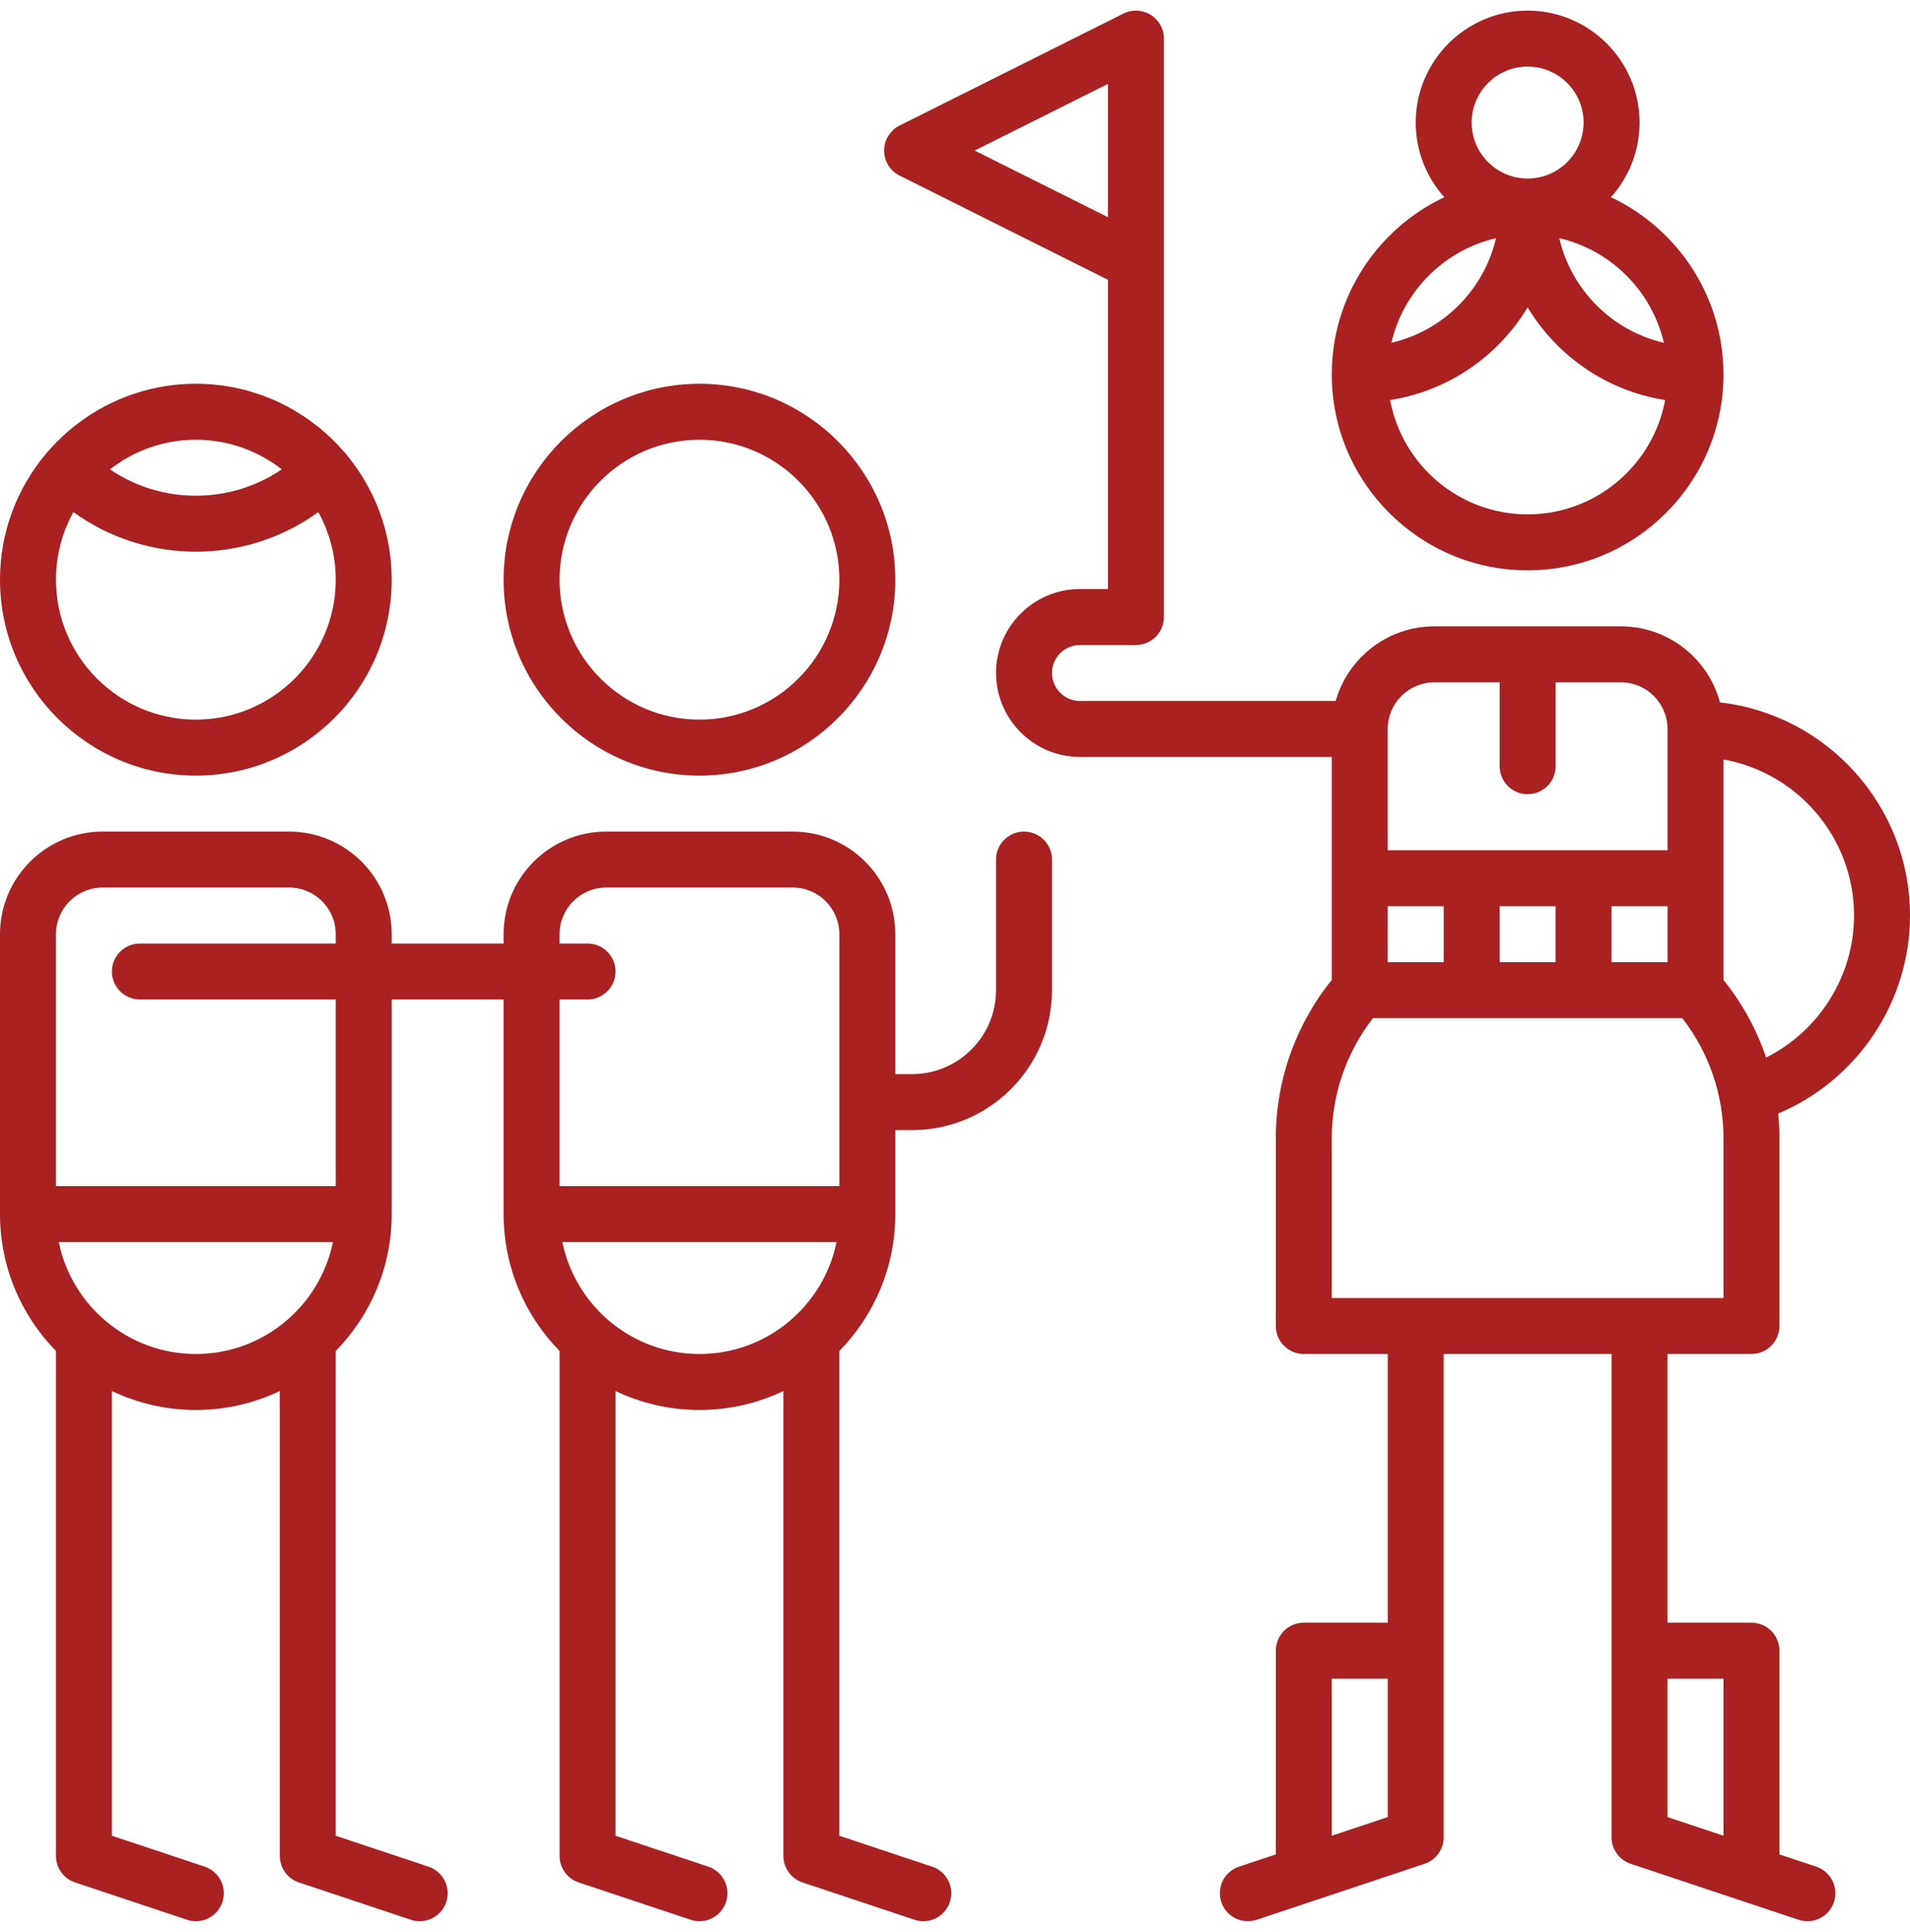 <svg width="90" height="91" viewBox="0 0 90 91" fill="none" xmlns="http://www.w3.org/2000/svg">
<g clip-path="url(#clip0_271_10025)">
<path d="M16.3 21.385C16.264 21.338 16.225 21.291 16.182 21.248C14.484 19.306 11.998 18.078 9.228 18.078C6.459 18.078 3.973 19.306 2.28 21.243C2.232 21.292 2.193 21.338 2.157 21.386C0.812 22.989 0 25.055 0 27.307C0 32.395 4.14 36.535 9.228 36.535C14.317 36.535 18.457 32.395 18.457 27.307C18.457 25.055 17.645 22.989 16.3 21.385ZM9.228 20.715C10.753 20.715 12.157 21.237 13.275 22.109C10.843 23.765 7.614 23.765 5.182 22.109C6.3 21.237 7.704 20.715 9.228 20.715ZM9.228 33.898C5.594 33.898 2.637 30.941 2.637 27.307C2.637 26.152 2.936 25.067 3.459 24.122C5.173 25.365 7.201 25.988 9.228 25.988C11.256 25.988 13.284 25.366 14.998 24.122C15.521 25.067 15.82 26.152 15.82 27.307C15.82 30.941 12.863 33.898 9.228 33.898Z" fill="#A92121"/>
<path d="M32.959 18.078C27.87 18.078 23.73 22.218 23.73 27.307C23.73 32.395 27.87 36.535 32.959 36.535C38.047 36.535 42.187 32.395 42.187 27.307C42.187 22.218 38.047 18.078 32.959 18.078ZM32.959 33.898C29.324 33.898 26.367 30.941 26.367 27.307C26.367 23.672 29.324 20.715 32.959 20.715C36.594 20.715 39.551 23.672 39.551 27.307C39.551 30.941 36.594 33.898 32.959 33.898Z" fill="#A92121"/>
<path d="M48.252 39.172C47.523 39.172 46.933 39.762 46.933 40.49V46.642C46.933 48.823 45.159 50.597 42.978 50.597H42.187V44.006C42.187 41.34 40.019 39.172 37.353 39.172H28.564C25.899 39.172 23.73 41.34 23.73 44.006V44.445H18.457V44.006C18.457 41.34 16.288 39.172 13.623 39.172H4.834C2.169 39.172 0 41.34 0 44.006V57.189C0 59.697 1.007 61.974 2.637 63.639V87.423C2.637 87.991 3 88.495 3.538 88.674L8.812 90.432C8.95 90.478 9.09 90.5 9.229 90.5C9.781 90.5 10.295 90.15 10.479 89.598C10.709 88.907 10.336 88.161 9.645 87.93L5.273 86.473V65.525C6.473 66.097 7.814 66.418 9.228 66.418C10.643 66.418 11.984 66.097 13.184 65.525V87.423C13.184 87.991 13.546 88.495 14.085 88.674L19.358 90.432C19.497 90.478 19.637 90.5 19.776 90.5C20.328 90.5 20.842 90.15 21.026 89.598C21.256 88.907 20.883 88.161 20.192 87.93L15.82 86.473V63.639C17.45 61.974 18.457 59.697 18.457 57.189V47.082H23.73V57.189C23.73 59.697 24.738 61.974 26.367 63.639V87.423C26.367 87.991 26.73 88.495 27.268 88.674L32.542 90.432C32.68 90.478 32.821 90.5 32.959 90.5C33.511 90.5 34.025 90.15 34.209 89.598C34.44 88.907 34.066 88.161 33.376 87.93L29.004 86.473V65.525C30.203 66.097 31.544 66.418 32.959 66.418C34.373 66.418 35.714 66.097 36.914 65.525V87.423C36.914 87.991 37.277 88.495 37.815 88.674L43.089 90.432C43.227 90.478 43.368 90.5 43.506 90.5C44.058 90.5 44.572 90.15 44.756 89.598C44.987 88.907 44.613 88.161 43.923 87.93L39.551 86.473V63.639C41.18 61.974 42.187 59.697 42.187 57.189V53.234H42.978C46.613 53.234 49.57 50.277 49.57 46.642V40.49C49.57 39.762 48.98 39.172 48.252 39.172ZM9.229 63.781C6.045 63.781 3.382 61.513 2.769 58.508H15.688C15.075 61.513 12.412 63.781 9.229 63.781ZM15.82 44.445H6.592C5.864 44.445 5.273 45.035 5.273 45.763C5.273 46.492 5.864 47.082 6.592 47.082H15.82V55.871H2.637V44.006C2.637 42.794 3.622 41.808 4.834 41.808H13.623C14.835 41.808 15.82 42.794 15.82 44.006V44.445ZM32.959 63.781C29.776 63.781 27.112 61.513 26.5 58.508H39.418C38.806 61.513 36.142 63.781 32.959 63.781ZM39.551 55.871H26.367V47.082H27.685C28.414 47.082 29.004 46.492 29.004 45.763C29.004 45.035 28.414 44.445 27.685 44.445H26.367V44.006C26.367 42.794 27.353 41.808 28.564 41.808H37.353C38.565 41.808 39.551 42.794 39.551 44.006V55.871Z" fill="#A92121"/>
<path d="M75.908 9.289C76.746 8.355 77.256 7.123 77.256 5.773C77.256 2.866 74.89 0.5 71.982 0.5C69.075 0.5 66.709 2.866 66.709 5.773C66.709 7.123 67.219 8.355 68.056 9.289C64.926 10.767 62.754 13.953 62.754 17.639C62.754 22.727 66.894 26.867 71.982 26.867C77.071 26.867 81.211 22.727 81.211 17.639C81.211 13.953 79.039 10.767 75.908 9.289ZM78.402 16.148C75.963 15.582 74.039 13.659 73.473 11.219C75.912 11.785 77.836 13.709 78.402 16.148ZM71.982 3.137C73.436 3.137 74.619 4.32 74.619 5.773C74.619 7.227 73.436 8.41 71.982 8.41C70.528 8.41 69.346 7.227 69.346 5.773C69.346 4.32 70.528 3.137 71.982 3.137ZM70.492 11.219C69.926 13.659 68.002 15.582 65.563 16.148C66.129 13.709 68.052 11.785 70.492 11.219ZM71.982 24.23C68.76 24.23 66.072 21.905 65.503 18.845C68.251 18.415 70.601 16.77 71.982 14.478C73.364 16.77 75.714 18.415 78.462 18.845C77.893 21.905 75.205 24.23 71.982 24.23Z" fill="#A92121"/>
<path d="M90 43.127C90 37.944 86.078 33.662 81.046 33.087C80.493 31.026 78.61 29.504 76.377 29.504H67.588C65.38 29.504 63.514 30.993 62.938 33.02H50.889C50.162 33.02 49.571 32.428 49.571 31.701C49.571 30.974 50.162 30.383 50.889 30.383H53.526C54.254 30.383 54.844 29.793 54.844 29.064V12.394C54.844 12.376 54.844 12.357 54.844 12.339V1.818C54.844 1.362 54.607 0.937 54.219 0.697C53.83 0.457 53.344 0.435 52.936 0.639L42.389 5.913C41.943 6.136 41.66 6.592 41.66 7.092C41.66 7.591 41.942 8.048 42.389 8.271L52.207 13.18V27.746H50.889C48.708 27.746 46.934 29.52 46.934 31.701C46.934 33.882 48.708 35.656 50.889 35.656H62.754V46.161C61.05 48.268 60.117 50.895 60.117 53.615V62.463C60.117 63.191 60.707 63.781 61.435 63.781H65.391V76.437H61.435C60.707 76.437 60.117 77.028 60.117 77.756V87.352L58.382 87.931C57.691 88.161 57.318 88.907 57.548 89.598C57.732 90.151 58.247 90.5 58.799 90.5C58.937 90.5 59.077 90.478 59.216 90.432L61.827 89.562C61.829 89.561 67.126 87.795 67.126 87.795C67.664 87.616 68.027 87.112 68.027 86.545V63.781H75.937V86.545C75.937 87.112 76.3 87.616 76.839 87.795L82.135 89.561C82.138 89.562 84.749 90.432 84.749 90.432C84.887 90.478 85.028 90.5 85.166 90.5C85.718 90.5 86.232 90.151 86.416 89.598C86.647 88.907 86.273 88.161 85.583 87.931L83.847 87.352V77.756C83.847 77.028 83.257 76.437 82.529 76.437H78.574V63.781H82.529C83.257 63.781 83.847 63.191 83.847 62.463V53.615C83.847 53.225 83.826 52.838 83.788 52.454C87.496 50.9 90 47.216 90 43.127ZM45.927 7.092L52.207 3.952V10.232L45.927 7.092ZM78.574 79.074H81.211V86.473L78.574 85.594V79.074ZM65.391 34.338C65.391 33.126 66.376 32.141 67.588 32.141H70.664V36.093C70.664 36.822 71.254 37.412 71.983 37.412C72.711 37.412 73.301 36.822 73.301 36.093V32.141H76.377C77.589 32.141 78.574 33.126 78.574 34.338V40.051H74.659C74.646 40.05 74.632 40.049 74.619 40.049C74.605 40.049 74.592 40.05 74.578 40.051H65.391V34.338ZM78.574 42.687V45.324H75.937V42.687H78.574ZM73.3 42.687V45.324H70.664V42.687H73.3ZM65.391 42.687H68.027V45.324H65.391V42.687ZM65.391 85.594L62.754 86.473V79.074H65.391V85.594ZM62.754 61.144V53.615C62.754 51.561 63.44 49.575 64.694 47.961H79.27C80.524 49.575 81.211 51.561 81.211 53.615V61.144H62.754ZM83.22 49.815C82.774 48.497 82.098 47.258 81.211 46.161V35.775C84.703 36.4 87.363 39.457 87.363 43.127C87.363 45.982 85.712 48.569 83.22 49.815Z" fill="#A92121"/>
</g>
<defs>
<clipPath id="clip0_271_10025">
<rect width="90" height="90" fill="white" transform="translate(0 0.5)"/>
</clipPath>
</defs>
</svg>
